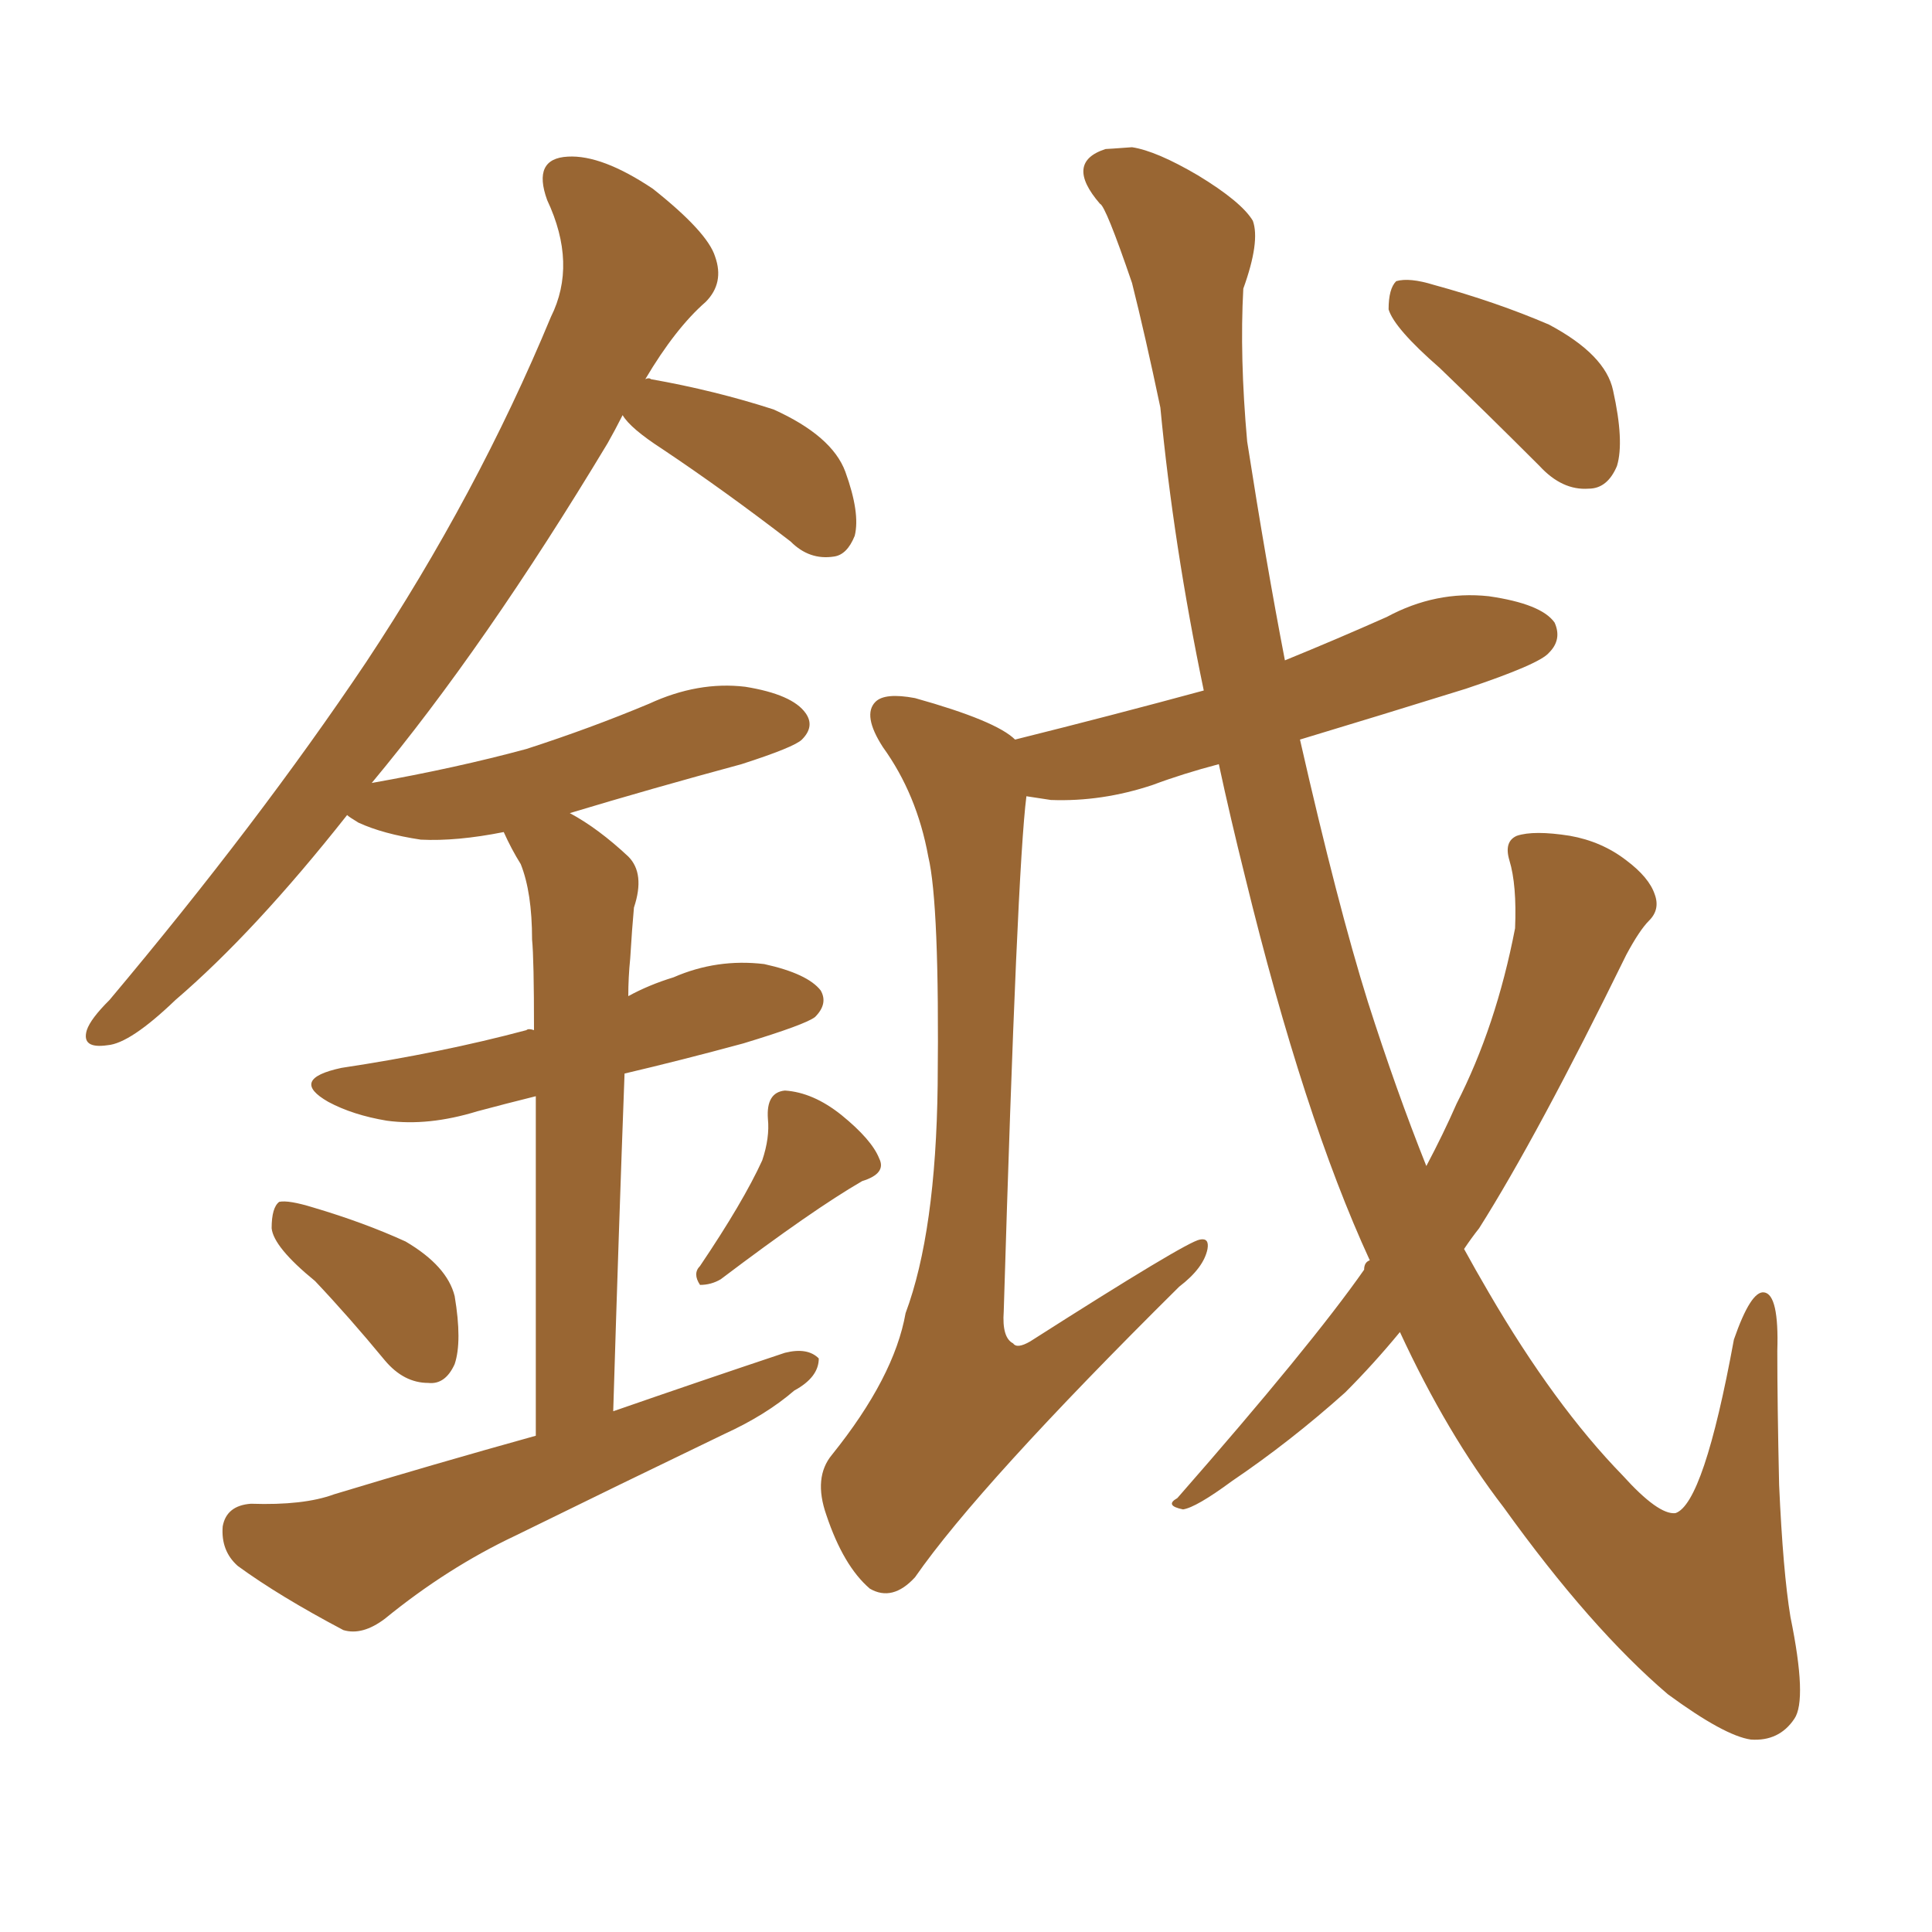 <svg xmlns="http://www.w3.org/2000/svg" xmlns:xlink="http://www.w3.org/1999/xlink" width="150" height="150"><path fill="#996633" padding="10" d="M106.35 97.85L106.35 97.85Q101.22 86.72 96.68 68.12L96.68 68.12Q95.51 63.43 94.63 59.33L94.63 59.33Q91.85 60.06 89.50 60.94L89.50 60.94Q85.55 62.26 81.59 62.11L81.59 62.11Q80.57 61.96 79.69 61.82L79.69 61.82Q78.96 67.53 77.93 101.81L77.93 101.81Q77.78 103.86 78.66 104.30L78.66 104.30Q78.96 104.74 79.98 104.15L79.98 104.15Q92.14 96.39 93.16 96.24L93.16 96.24Q93.90 96.09 93.75 96.97L93.75 96.97Q93.46 98.44 91.55 99.90L91.55 99.90Q76.03 115.28 71.04 122.46L71.04 122.46Q69.29 124.37 67.53 123.34L67.53 123.34Q65.48 121.58 64.16 117.63L64.16 117.63Q63.13 114.70 64.60 112.94L64.60 112.94Q69.43 106.93 70.31 101.95L70.31 101.95Q72.66 95.65 72.80 84.23L72.80 84.23Q72.95 70.17 72.07 66.50L72.07 66.50Q71.19 61.67 68.55 58.01L68.55 58.01Q66.94 55.52 67.97 54.49L67.97 54.49Q68.70 53.76 71.04 54.20L71.04 54.20Q77.34 55.96 78.81 57.42L78.81 57.42Q86.43 55.52 93.46 53.61L93.46 53.61Q91.11 42.33 90.09 31.64L90.09 31.64Q88.92 26.07 87.89 21.97L87.89 21.97Q85.84 15.97 85.40 15.82L85.40 15.82Q82.62 12.60 85.84 11.57L85.84 11.57Q85.99 11.57 87.89 11.43L87.89 11.43Q89.79 11.72 93.02 13.62L93.02 13.62Q96.39 15.67 97.27 17.14L97.27 17.14Q97.85 18.75 96.53 22.41L96.53 22.41Q96.24 27.69 96.83 34.28L96.83 34.28Q98.29 43.65 99.76 51.27L99.76 51.27Q103.71 49.66 107.67 47.90L107.67 47.90Q111.47 45.85 115.58 46.29L115.58 46.29Q119.68 46.88 120.70 48.34L120.70 48.34Q121.29 49.66 120.26 50.68L120.26 50.68Q119.53 51.56 113.82 53.47L113.82 53.47Q107.23 55.52 100.93 57.42L100.93 57.42Q103.86 70.31 106.20 77.78L106.20 77.78Q108.40 84.67 110.74 90.53L110.74 90.53Q112.06 88.04 113.09 85.69L113.09 85.69Q116.16 79.69 117.63 72.07L117.63 72.07Q117.77 68.70 117.19 66.80L117.19 66.80Q116.75 65.33 117.77 64.89L117.77 64.89Q119.09 64.45 121.88 64.89L121.88 64.89Q124.37 65.33 126.27 66.80L126.27 66.80Q128.03 68.12 128.47 69.43L128.47 69.43Q128.91 70.61 128.03 71.48L128.03 71.48Q127.29 72.22 126.27 74.12L126.27 74.12Q119.38 88.18 114.84 95.36L114.84 95.36Q114.26 96.09 113.67 96.97L113.67 96.97Q114.55 98.58 115.58 100.34L115.58 100.34Q120.70 109.13 125.98 114.55L125.98 114.55Q128.76 117.63 130.08 117.48L130.08 117.48Q132.28 116.75 134.62 104.00L134.62 104.00Q135.94 100.20 136.96 100.34L136.96 100.34Q138.13 100.49 137.99 104.88L137.99 104.88Q137.99 108.98 138.13 115.28L138.13 115.28Q138.43 122.02 139.01 125.54L139.01 125.54Q140.33 131.98 139.31 133.45L139.31 133.45Q138.13 135.21 135.94 135.06L135.94 135.06Q133.89 134.77 129.49 131.54L129.49 131.54Q123.49 126.42 116.75 117.04L116.75 117.04Q112.35 111.33 108.69 103.42L108.69 103.42Q106.64 105.91 104.44 108.11L104.44 108.11Q100.20 111.91 95.65 114.99L95.65 114.99Q92.87 117.04 91.85 117.19L91.85 117.19Q90.38 116.89 91.41 116.31L91.41 116.31Q101.81 104.44 105.91 98.58L105.91 98.58Q105.91 98.00 106.35 97.85ZM111.77 28.56L111.77 28.56Q108.25 25.49 107.81 24.02L107.81 24.02Q107.81 22.41 108.40 21.83L108.40 21.83Q109.42 21.53 111.33 22.12L111.33 22.12Q116.16 23.44 120.26 25.20L120.26 25.20Q124.66 27.54 125.24 30.32L125.24 30.32Q126.12 34.28 125.54 36.18L125.54 36.18Q124.80 37.94 123.34 37.94L123.34 37.94Q121.29 38.09 119.53 36.18L119.53 36.18Q115.43 32.08 111.77 28.56ZM24.46 99.46L24.46 99.46Q21.24 96.83 21.09 95.36L21.09 95.36Q21.09 93.75 21.68 93.31L21.68 93.31Q22.41 93.16 24.32 93.75L24.32 93.75Q28.27 94.92 31.49 96.39L31.49 96.39Q34.72 98.29 35.30 100.63L35.30 100.63Q35.89 104.15 35.30 105.91L35.30 105.91Q34.57 107.52 33.25 107.37L33.25 107.37Q31.35 107.37 29.88 105.62L29.88 105.62Q27.10 102.25 24.46 99.46ZM59.18 90.09L59.18 90.09Q59.77 88.33 59.62 86.87L59.62 86.87Q59.47 84.81 60.94 84.67L60.94 84.67Q63.13 84.81 65.33 86.57L65.33 86.57Q67.68 88.48 68.26 89.94L68.26 89.94Q68.85 91.11 66.94 91.70L66.94 91.70Q63.13 93.90 55.96 99.32L55.96 99.32Q55.22 99.76 54.35 99.76L54.35 99.76Q53.76 98.88 54.35 98.29L54.35 98.29Q57.71 93.31 59.18 90.09ZM41.60 111.47L41.60 111.47L41.60 111.47Q41.60 94.48 41.60 85.11L41.60 85.11Q39.26 85.69 37.06 86.28L37.06 86.28Q33.25 87.45 30.03 87.01L30.03 87.01Q27.39 86.57 25.49 85.55L25.49 85.55Q22.41 83.79 26.51 82.91L26.51 82.91Q34.28 81.74 40.87 79.98L40.87 79.98Q41.02 79.83 41.46 79.98L41.46 79.98Q41.46 74.41 41.31 72.95L41.31 72.95Q41.31 69.29 40.43 67.09L40.43 67.09Q39.70 65.92 39.11 64.60L39.11 64.60Q35.45 65.33 32.67 65.19L32.67 65.19Q29.74 64.75 27.83 63.87L27.83 63.87Q27.10 63.43 26.95 63.28L26.95 63.28Q19.78 72.36 13.62 77.64L13.62 77.64Q10.11 81.01 8.35 81.15L8.35 81.15Q6.30 81.45 6.74 79.98L6.74 79.98Q7.03 79.10 8.50 77.64L8.50 77.64Q20.07 63.87 28.42 51.42L28.42 51.42Q37.06 38.38 42.77 24.61L42.77 24.61Q44.82 20.51 42.48 15.53L42.48 15.53Q41.31 12.30 44.09 12.16L44.09 12.16Q46.73 12.01 50.68 14.65L50.68 14.65Q54.93 18.02 55.52 19.92L55.52 19.92Q56.25 21.97 54.79 23.44L54.79 23.44Q52.44 25.49 50.10 29.44L50.10 29.44Q50.39 29.30 50.54 29.44L50.54 29.44Q55.52 30.32 60.06 31.79L60.06 31.79Q64.60 33.84 65.63 36.62L65.63 36.62Q66.80 39.84 66.36 41.60L66.36 41.60Q65.77 43.07 64.75 43.21L64.75 43.21Q62.84 43.51 61.38 42.04L61.38 42.04Q56.25 38.09 51.42 34.86L51.42 34.86Q48.93 33.25 48.34 32.23L48.34 32.23Q47.75 33.40 47.17 34.42L47.17 34.42Q37.65 50.24 28.86 60.79L28.86 60.79Q35.45 59.62 40.87 58.15L40.87 58.15Q45.85 56.54 50.39 54.64L50.39 54.64Q54.20 52.88 57.86 53.32L57.86 53.32Q61.52 53.91 62.55 55.37L62.55 55.37Q63.28 56.40 62.26 57.42L62.26 57.42Q61.67 58.01 57.57 59.33L57.57 59.33Q50.54 61.23 44.24 63.13L44.24 63.13Q46.44 64.31 48.78 66.50L48.78 66.50Q50.10 67.82 49.22 70.46L49.22 70.46Q49.07 72.07 48.93 74.41L48.93 74.41Q48.78 75.88 48.78 77.34L48.78 77.34Q50.39 76.46 52.29 75.88L52.29 75.88Q55.66 74.41 59.33 74.85L59.33 74.85Q62.70 75.59 63.72 76.90L63.72 76.90Q64.31 77.93 63.28 78.96L63.28 78.96Q62.55 79.54 57.71 81.01L57.71 81.01Q52.88 82.32 48.49 83.35L48.49 83.35Q48.05 95.07 47.61 109.57L47.61 109.57Q54.35 107.23 60.94 105.03L60.94 105.03Q62.70 104.59 63.57 105.47L63.57 105.47Q63.57 106.93 61.67 107.96L61.67 107.96Q59.47 109.86 56.25 111.33L56.25 111.33Q48.05 115.28 39.99 119.24L39.99 119.24Q34.72 121.73 29.88 125.68L29.88 125.68Q28.13 127.00 26.66 126.56L26.66 126.56Q21.68 123.93 18.46 121.58L18.46 121.58Q17.14 120.41 17.29 118.51L17.29 118.51Q17.58 116.89 19.48 116.75L19.48 116.75Q23.58 116.89 25.93 116.02L25.93 116.02Q33.69 113.67 41.60 111.47Z"/></svg>